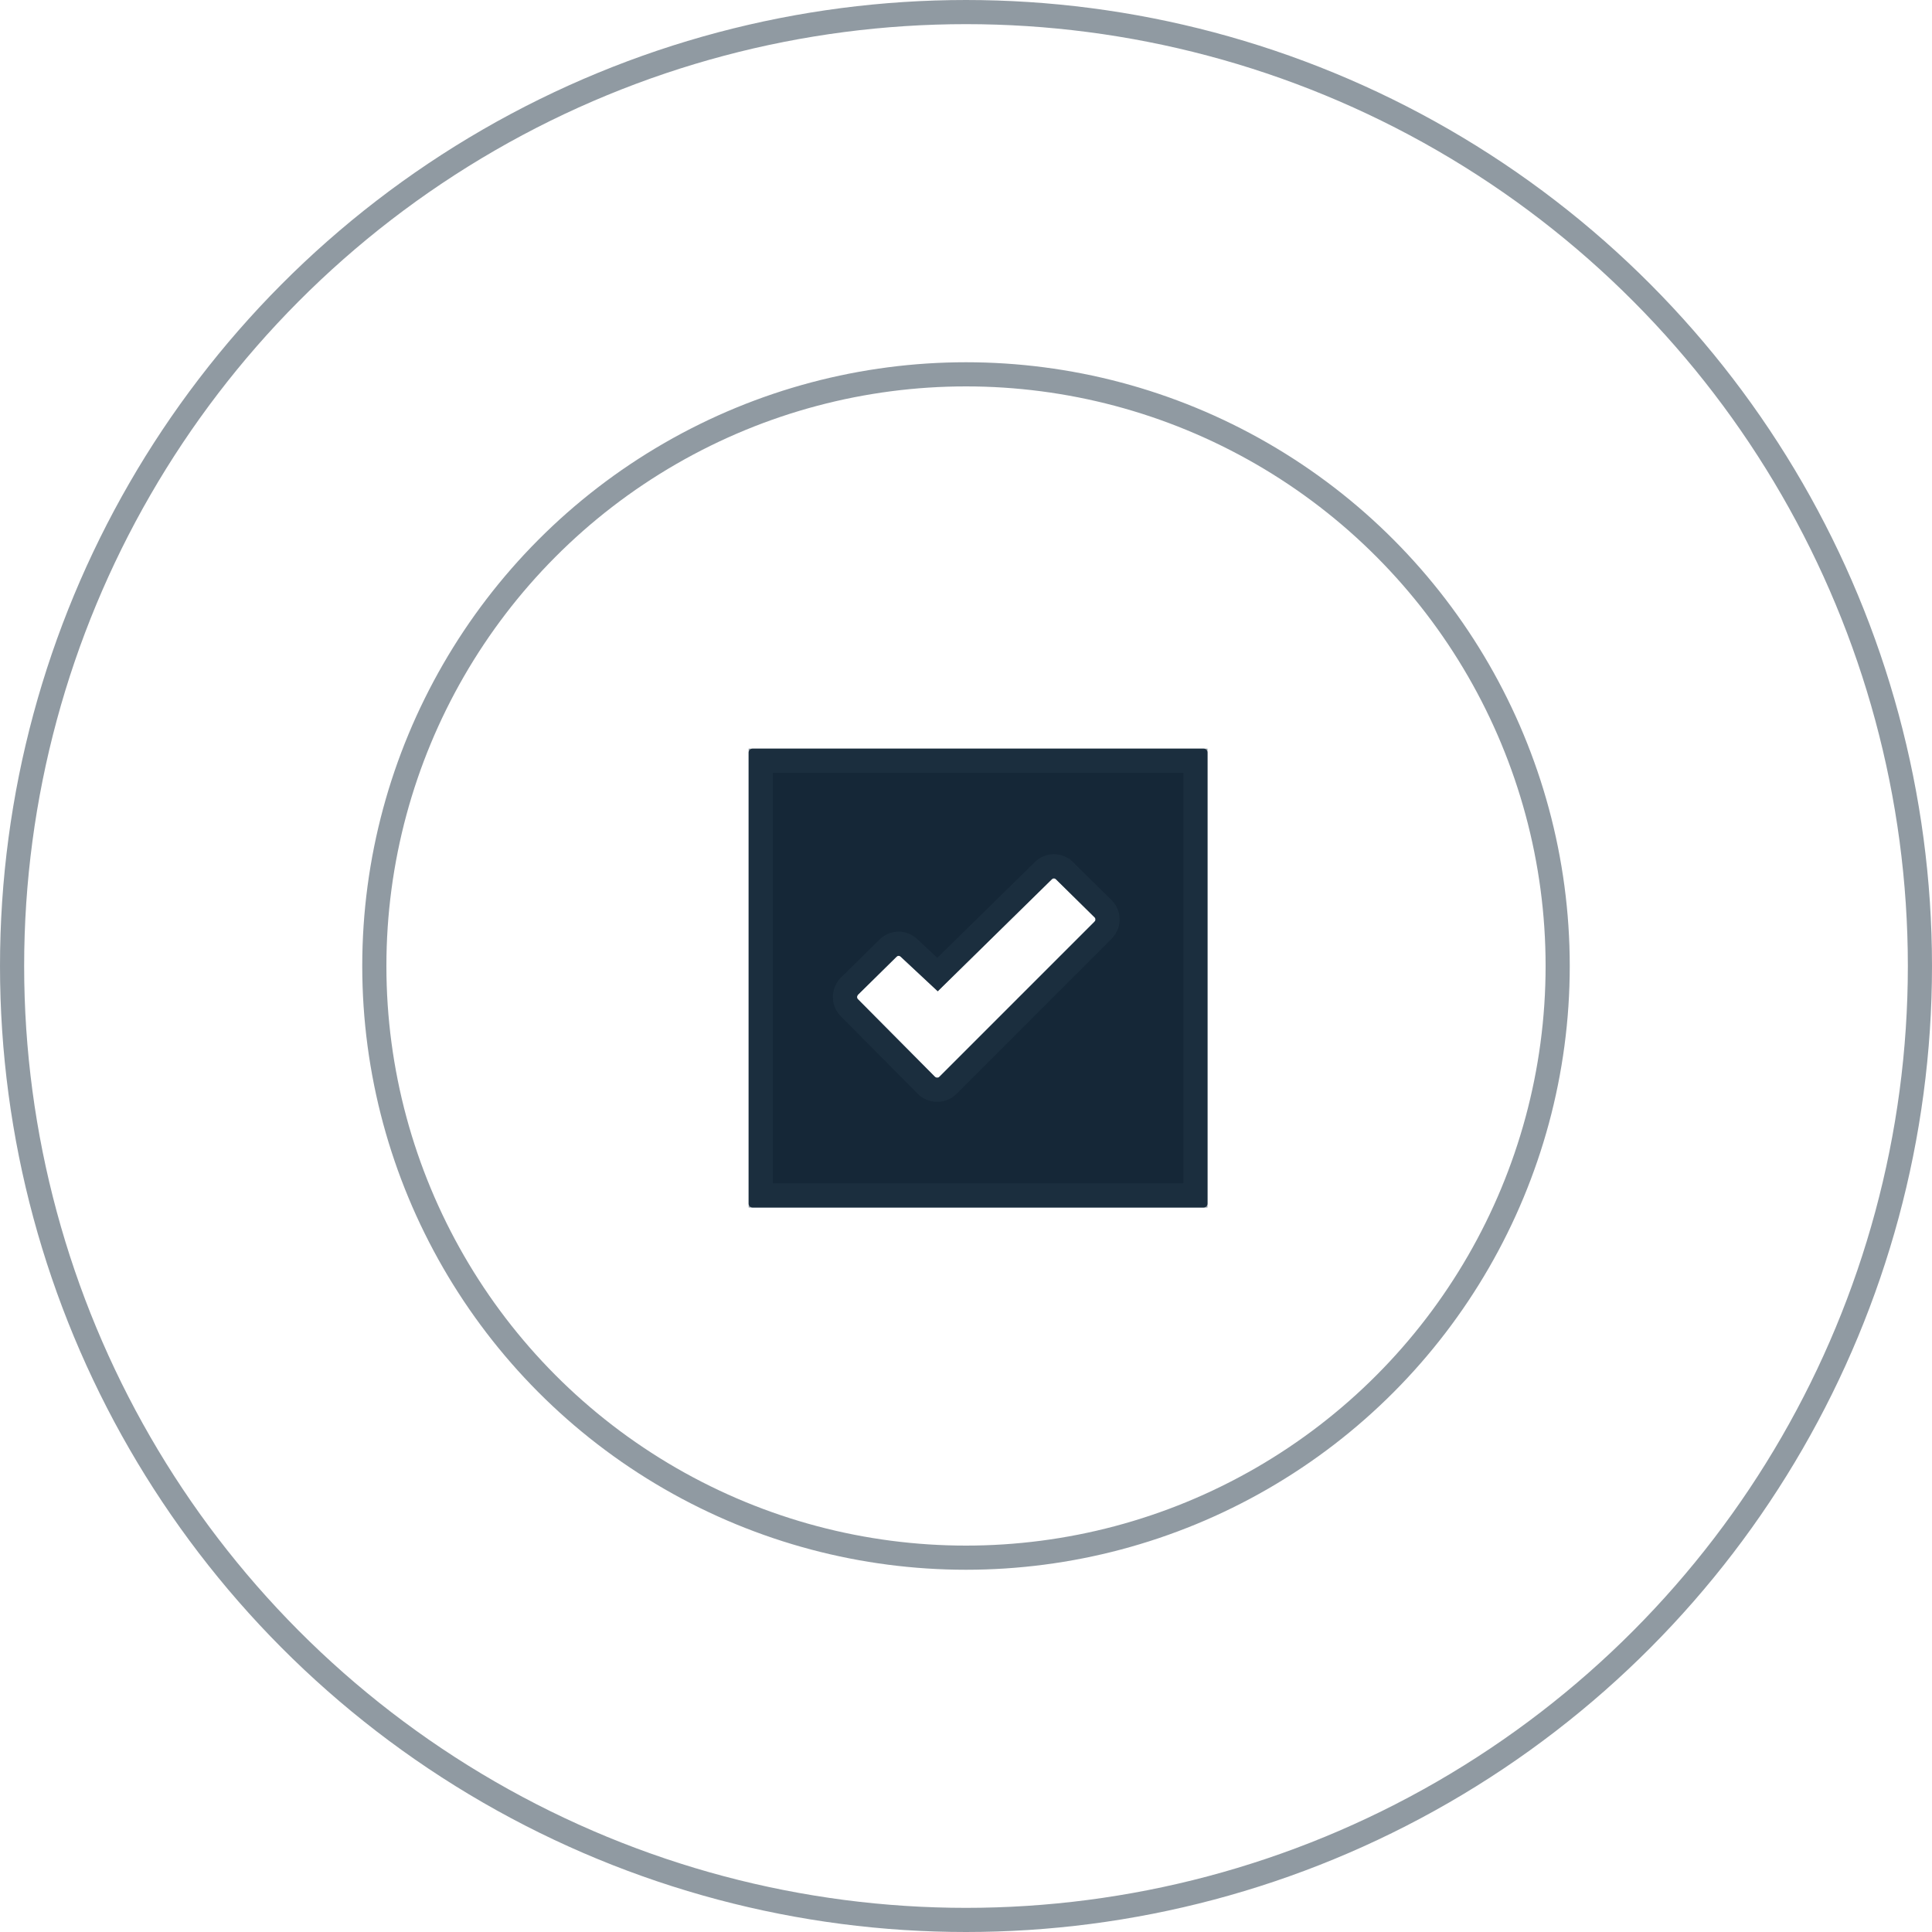 <?xml version="1.0" encoding="UTF-8"?> <svg xmlns="http://www.w3.org/2000/svg" width="80" height="80" viewBox="0 0 80 80" fill="none"><circle cx="40" cy="40" r="39.5" stroke="#223647" stroke-opacity="0.5"></circle><circle cx="40" cy="40" r="24.5" stroke="#223647" stroke-opacity="0.5"></circle><path d="M49.842 31H31.158C31.071 31 31 31.071 31 31.158V49.842C31 49.929 31.071 50 31.158 50H49.842C49.929 50 50 49.929 50 49.842V31.158C50 31.071 49.929 31 49.842 31ZM45.321 38.165L38.893 44.593C38.869 44.617 38.837 44.625 38.806 44.625C38.774 44.625 38.742 44.609 38.719 44.593L35.52 41.371C35.497 41.347 35.489 41.315 35.489 41.284C35.489 41.252 35.505 41.22 35.52 41.197L37.127 39.613C37.175 39.566 37.246 39.566 37.294 39.613L38.83 41.046L43.556 36.407C43.603 36.36 43.675 36.36 43.722 36.407L45.329 37.99C45.353 38.014 45.361 38.046 45.361 38.078C45.361 38.109 45.345 38.141 45.321 38.165Z" fill="#152737"></path><path d="M38.364 44.945L38.399 44.981L38.441 45.009C38.49 45.041 38.624 45.125 38.806 45.125C38.915 45.125 39.096 45.097 39.246 44.947L45.675 38.518C45.769 38.424 45.861 38.272 45.861 38.078C45.861 37.969 45.833 37.788 45.683 37.637L45.683 37.637L45.68 37.634L44.076 36.053C44.075 36.053 44.074 36.052 44.074 36.052C43.832 35.812 43.447 35.811 43.205 36.051L38.821 40.354L37.639 39.252C37.396 39.018 37.016 39.02 36.776 39.258C36.775 39.259 36.775 39.259 36.774 39.26L35.169 40.84L35.133 40.877L35.104 40.919C35.072 40.968 34.989 41.102 34.989 41.284C34.989 41.392 35.016 41.573 35.166 41.723C35.166 41.724 35.166 41.724 35.167 41.724L38.364 44.945ZM31.5 49.5V31.5H49.5V49.5H31.5Z" stroke="#223647" stroke-opacity="0.5"></path></svg> 